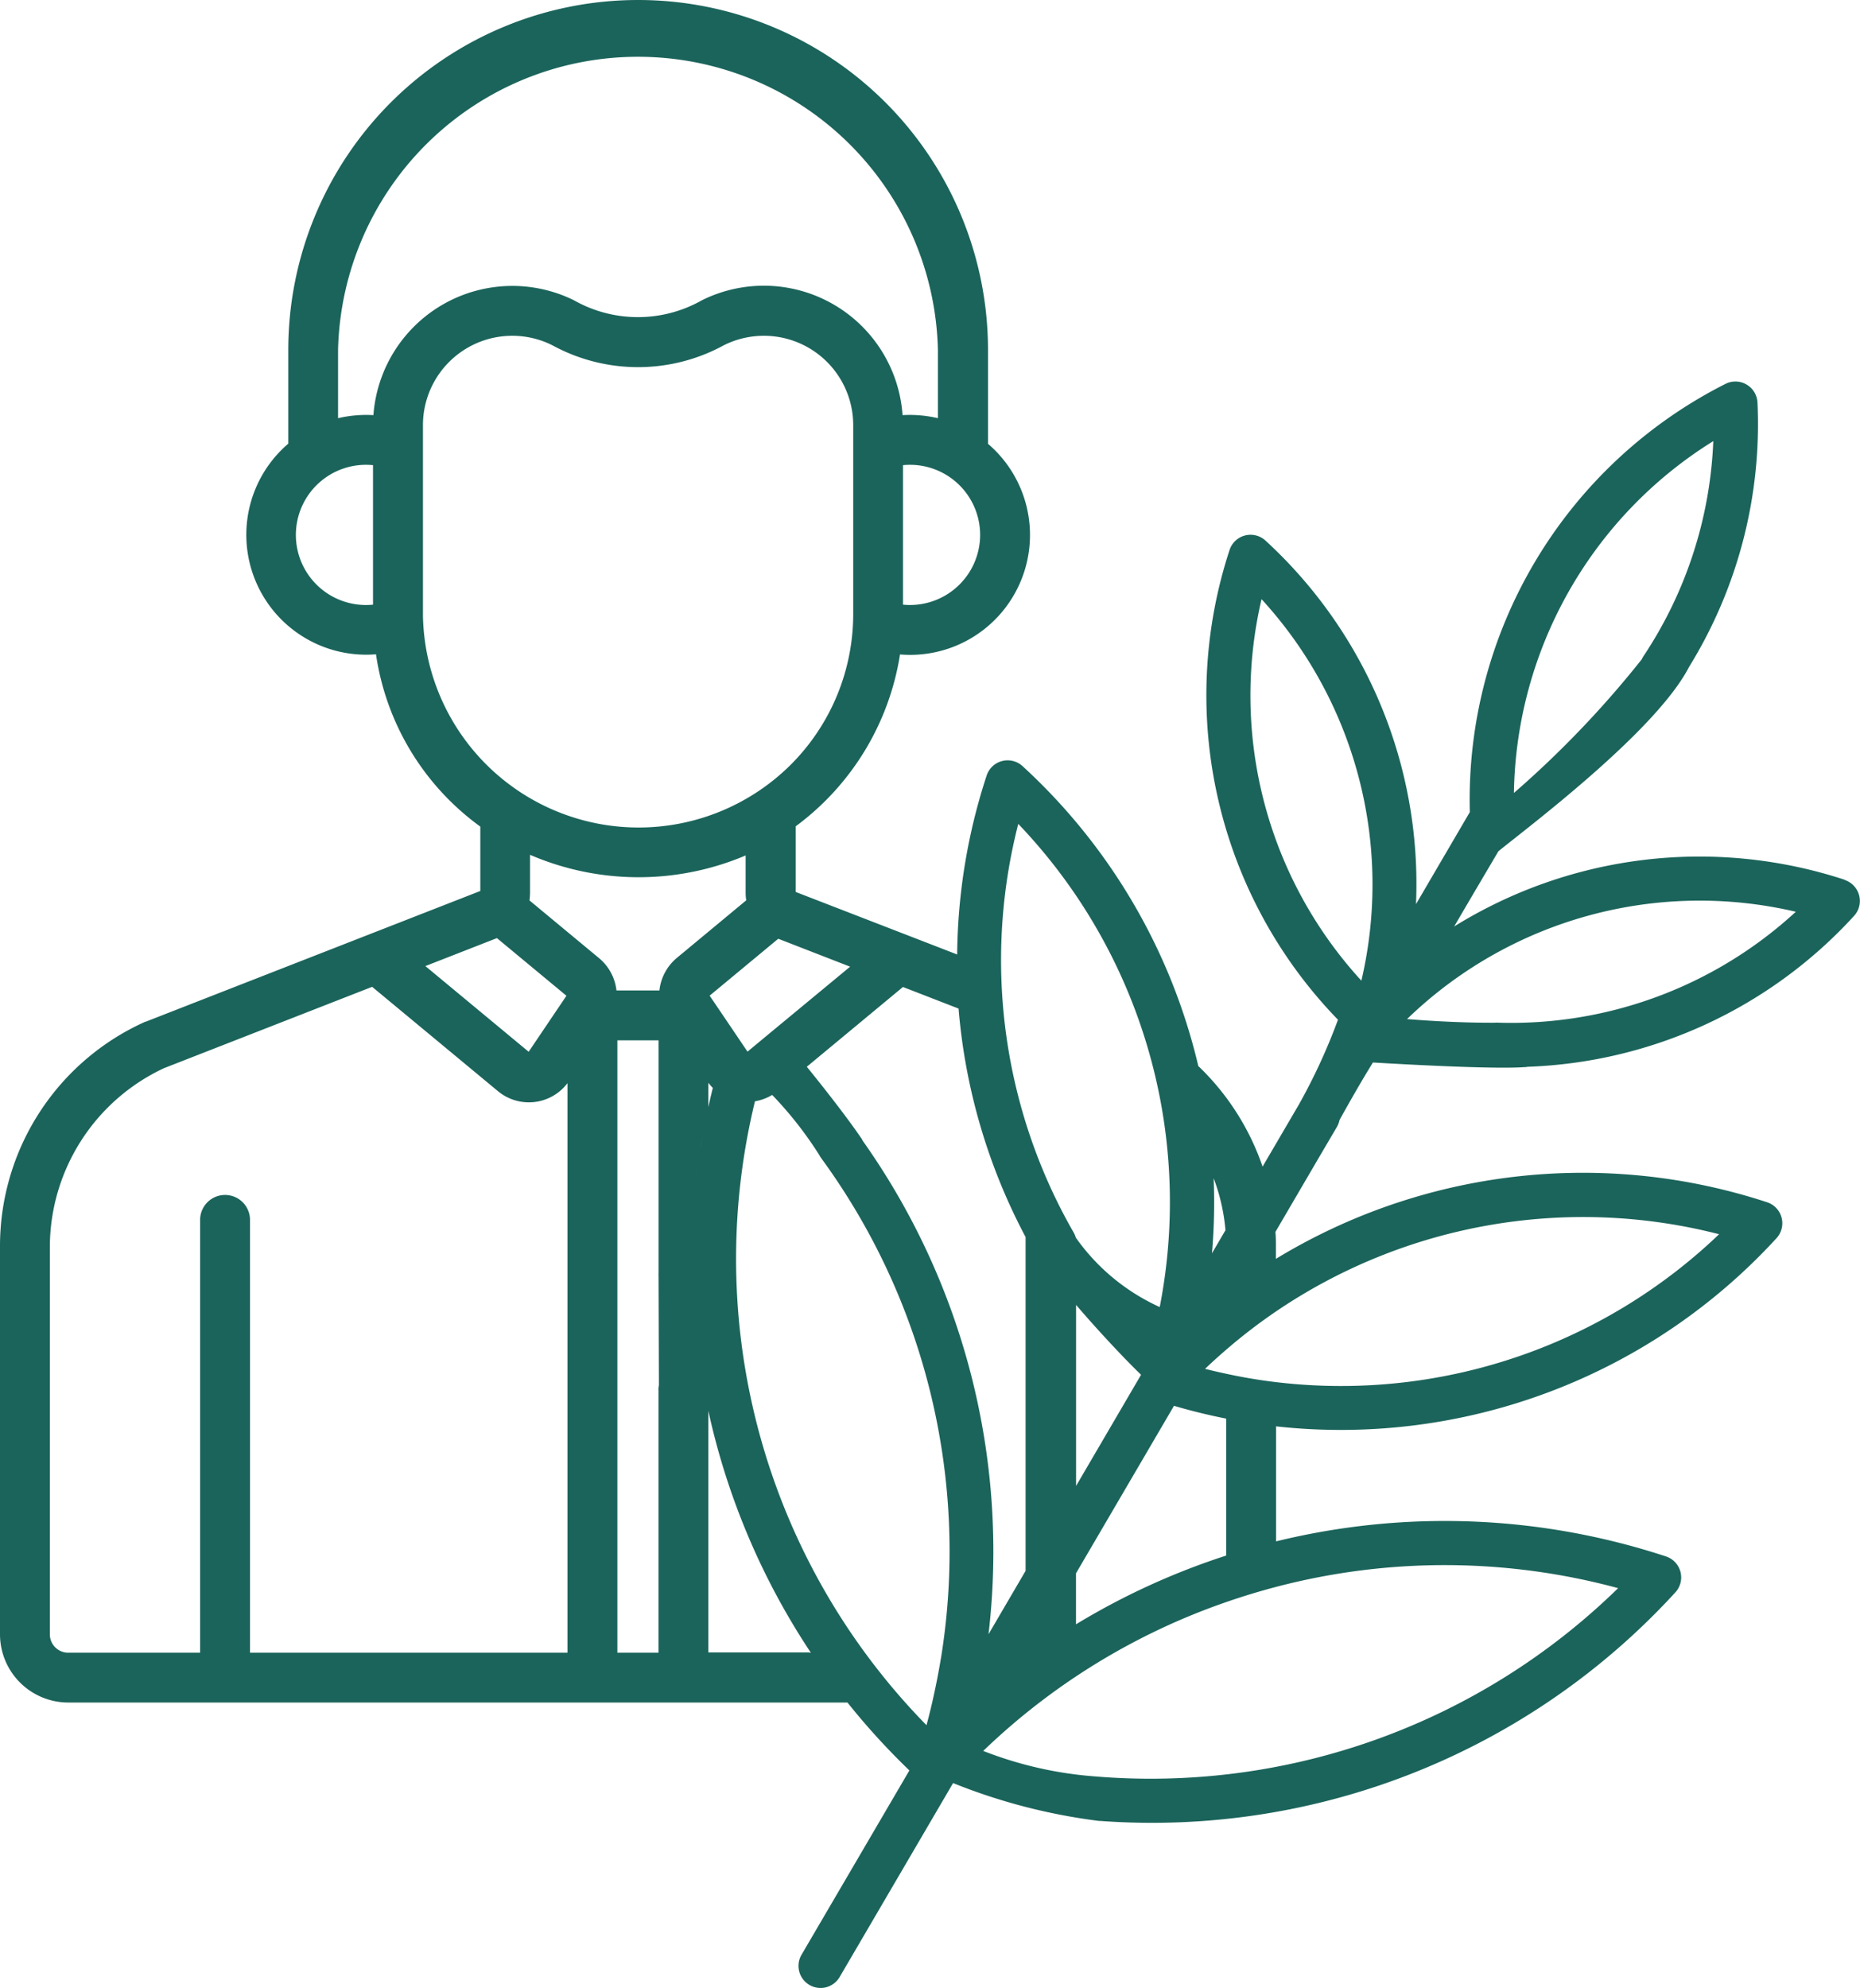 <svg xmlns="http://www.w3.org/2000/svg" xmlns:xlink="http://www.w3.org/1999/xlink" width="46.822" height="50.03" viewBox="0 0 46.822 50.03">
  <defs>
    <clipPath id="clip-path">
      <rect id="Rectangle_48" data-name="Rectangle 48" width="46.822" height="50.03" fill="#1b645b"/>
    </clipPath>
  </defs>
  <g id="poznaj-5" clip-path="url(#clip-path)">
    <path id="Path_22035" data-name="Path 22035" d="M46.44,22.139a11.724,11.724,0,0,0-9.834,1.174c.54-.922.888-1.509,1.113-1.892.736-.6,3.962-3.015,4.8-4.639h0a11.625,11.625,0,0,0,1.722-6.654.556.556,0,0,0-.8-.471A11.721,11.721,0,0,0,37,20.435l-1.355,2.316A11.724,11.724,0,0,0,31.853,13.6a.556.556,0,0,0-.9.236,11.723,11.723,0,0,0,2.728,11.824,14.8,14.8,0,0,1-.988,2.141l-.91,1.555a6.342,6.342,0,0,0-1.618-2.531,14.839,14.839,0,0,0-4.427-7.549.556.556,0,0,0-.9.236,14.825,14.825,0,0,0-.743,4.506l-1.243-.481-2.821-1.092V20.792a6.659,6.659,0,0,0,2.625-4.324,3.017,3.017,0,0,0,2.215-5.3V8.807a8.807,8.807,0,1,0-17.614,0v2.357a3.017,3.017,0,0,0,2.208,5.3A6.515,6.515,0,0,0,12.091,20.8v1.62l-8.424,3.29-.01,0A6.186,6.186,0,0,0,0,31.363v9.762a1.718,1.718,0,0,0,1.716,1.716H21.333a17.752,17.752,0,0,0,1.559,1.709l-2.715,4.638a.555.555,0,1,0,.959.561l2.856-4.881a14.712,14.712,0,0,0,3.678.953H27.7a17.862,17.862,0,0,0,14.477-5.755.556.556,0,0,0-.236-.9,17.824,17.824,0,0,0-9.818-.38V35.892a14.874,14.874,0,0,0,12.6-4.738.556.556,0,0,0-.236-.9,14.872,14.872,0,0,0-12.369,1.423v-.314c0-.121,0-.242-.012-.363l1.13-1.932.412-.7a.608.608,0,0,0,.073-.187c.249-.449.559-.993.84-1.445.915.054,3.081.171,3.816.116.026,0,.049,0,.071-.008a11.685,11.685,0,0,0,8.227-3.8.556.556,0,0,0-.236-.9M43.129,11.1a10.519,10.519,0,0,1-1.757,5.411.662.662,0,0,0-.045.081,25.208,25.208,0,0,1-3.217,3.361A10.614,10.614,0,0,1,43.129,11.1M30.549,29.642a4.885,4.885,0,0,1,.3,1.314l-.34.581a14.843,14.843,0,0,0,.042-1.895m.316,6.056v3.445a17.878,17.878,0,0,0-3.781,1.73V39.59l2.467-4.215c.436.129.876.235,1.316.323m-3.781,1.693V32.836c.588.685,1.232,1.368,1.636,1.758ZM25.633,20.732A13.766,13.766,0,0,1,29.194,32.89a5.232,5.232,0,0,1-2.112-1.746.636.636,0,0,0-.058-.136q-.256-.445-.476-.905a13.776,13.776,0,0,1-.915-9.371M21.4,24.325l-2.055,1.7-.528.438-.385-.57-.568-.839,1.727-1.432Zm-3.969,6.851h0m.3-2.8c.033-.173.067-.347.1-.52v-.609a1.245,1.245,0,0,0,.113.128q-.06.241-.113.482c-.038.173-.072.346-.1.52M17.5,30q.007-.073.014-.145-.007.073-.014.145m.049-.463q.026-.22.058-.439c-.022.146-.04.293-.058.439m.087-.626q.028-.181.061-.362c-.022.121-.041.241-.061.362M24.673,13.46a1.766,1.766,0,0,1-1.942,1.755v-3.51a1.765,1.765,0,0,1,1.942,1.754M9.39,15.215a1.764,1.764,0,1,1,0-3.51ZM9.4,10.446a3.105,3.105,0,0,0-.89.077V8.807a7.552,7.552,0,0,1,15.1,0v1.716a3.107,3.107,0,0,0-.89-.077,3.5,3.5,0,0,0-5.051-2.89h0a3.27,3.27,0,0,1-3.221,0A3.507,3.507,0,0,0,9.4,10.446m1.247,5.048V10.688a2.249,2.249,0,0,1,3.257-2,4.506,4.506,0,0,0,4.317,0,2.249,2.249,0,0,1,3.257,2V15.45a5.358,5.358,0,0,1-1.59,3.81,5.43,5.43,0,0,1-9.241-3.766m1.862,8.112,1.75,1.451-.951,1.409-2.6-2.156ZM6.293,41.587V30.722a.628.628,0,1,0-1.255,0V41.587H1.716a.461.461,0,0,1-.461-.461V31.363a4.977,4.977,0,0,1,2.873-4.484l5.24-2.047,3.165,2.624a1.219,1.219,0,0,0,1.752-.2V41.587H6.292Zm10.284-6.61v6.61H15.541V26.178h1.037v5.87a.361.361,0,0,0,0,.055l.009,2.755a.632.632,0,0,0-.012.119M16.6,24.923H15.518a1.23,1.23,0,0,0-.437-.812l-1.752-1.453a1.668,1.668,0,0,0,.014-.2v-.948a6.9,6.9,0,0,0,5.427.016v.937a1.26,1.26,0,0,0,.015.192l-1.749,1.451a1.239,1.239,0,0,0-.436.812m3.764,16.663H17.831V35.5a17.887,17.887,0,0,0,2.582,6.09Zm3.346,0q-.1.63-.243,1.255c-.045.192-.092.385-.144.576a16.762,16.762,0,0,1-4.318-15.7,1.22,1.22,0,0,0,.433-.16,9.474,9.474,0,0,1,1.184,1.509.662.662,0,0,0,.052.084,16.767,16.767,0,0,1,3.036,12.434m-2-12.895h0c-.369-.549-1.012-1.364-1.4-1.841l2.42-2.007,1.4.543a14.857,14.857,0,0,0,1.687,5.749v8.4l-.933,1.595a17.88,17.88,0,0,0-3.181-12.438M40.732,39.964A16.838,16.838,0,0,1,27.562,44.7a9.662,9.662,0,0,1-2.811-.641,16.671,16.671,0,0,1,6.115-3.745q.62-.215,1.255-.382a16.722,16.722,0,0,1,8.612.031M32.121,33a13.77,13.77,0,0,1,11.154-1.943,13.77,13.77,0,0,1-11.154,3.722q-.629-.075-1.255-.211-.266-.057-.531-.123c.173-.166.35-.325.531-.481A13.679,13.679,0,0,1,32.121,33m2.149-8.323a10.618,10.618,0,0,1-2.513-9.6,10.618,10.618,0,0,1,2.513,9.6m3.384,1.058c-.837.005-1.671-.046-2.234-.092a10.594,10.594,0,0,1,9.786-2.7,10.578,10.578,0,0,1-7.552,2.789" transform="translate(0 0)" fill="#1b645b"/>
  </g>
</svg>
